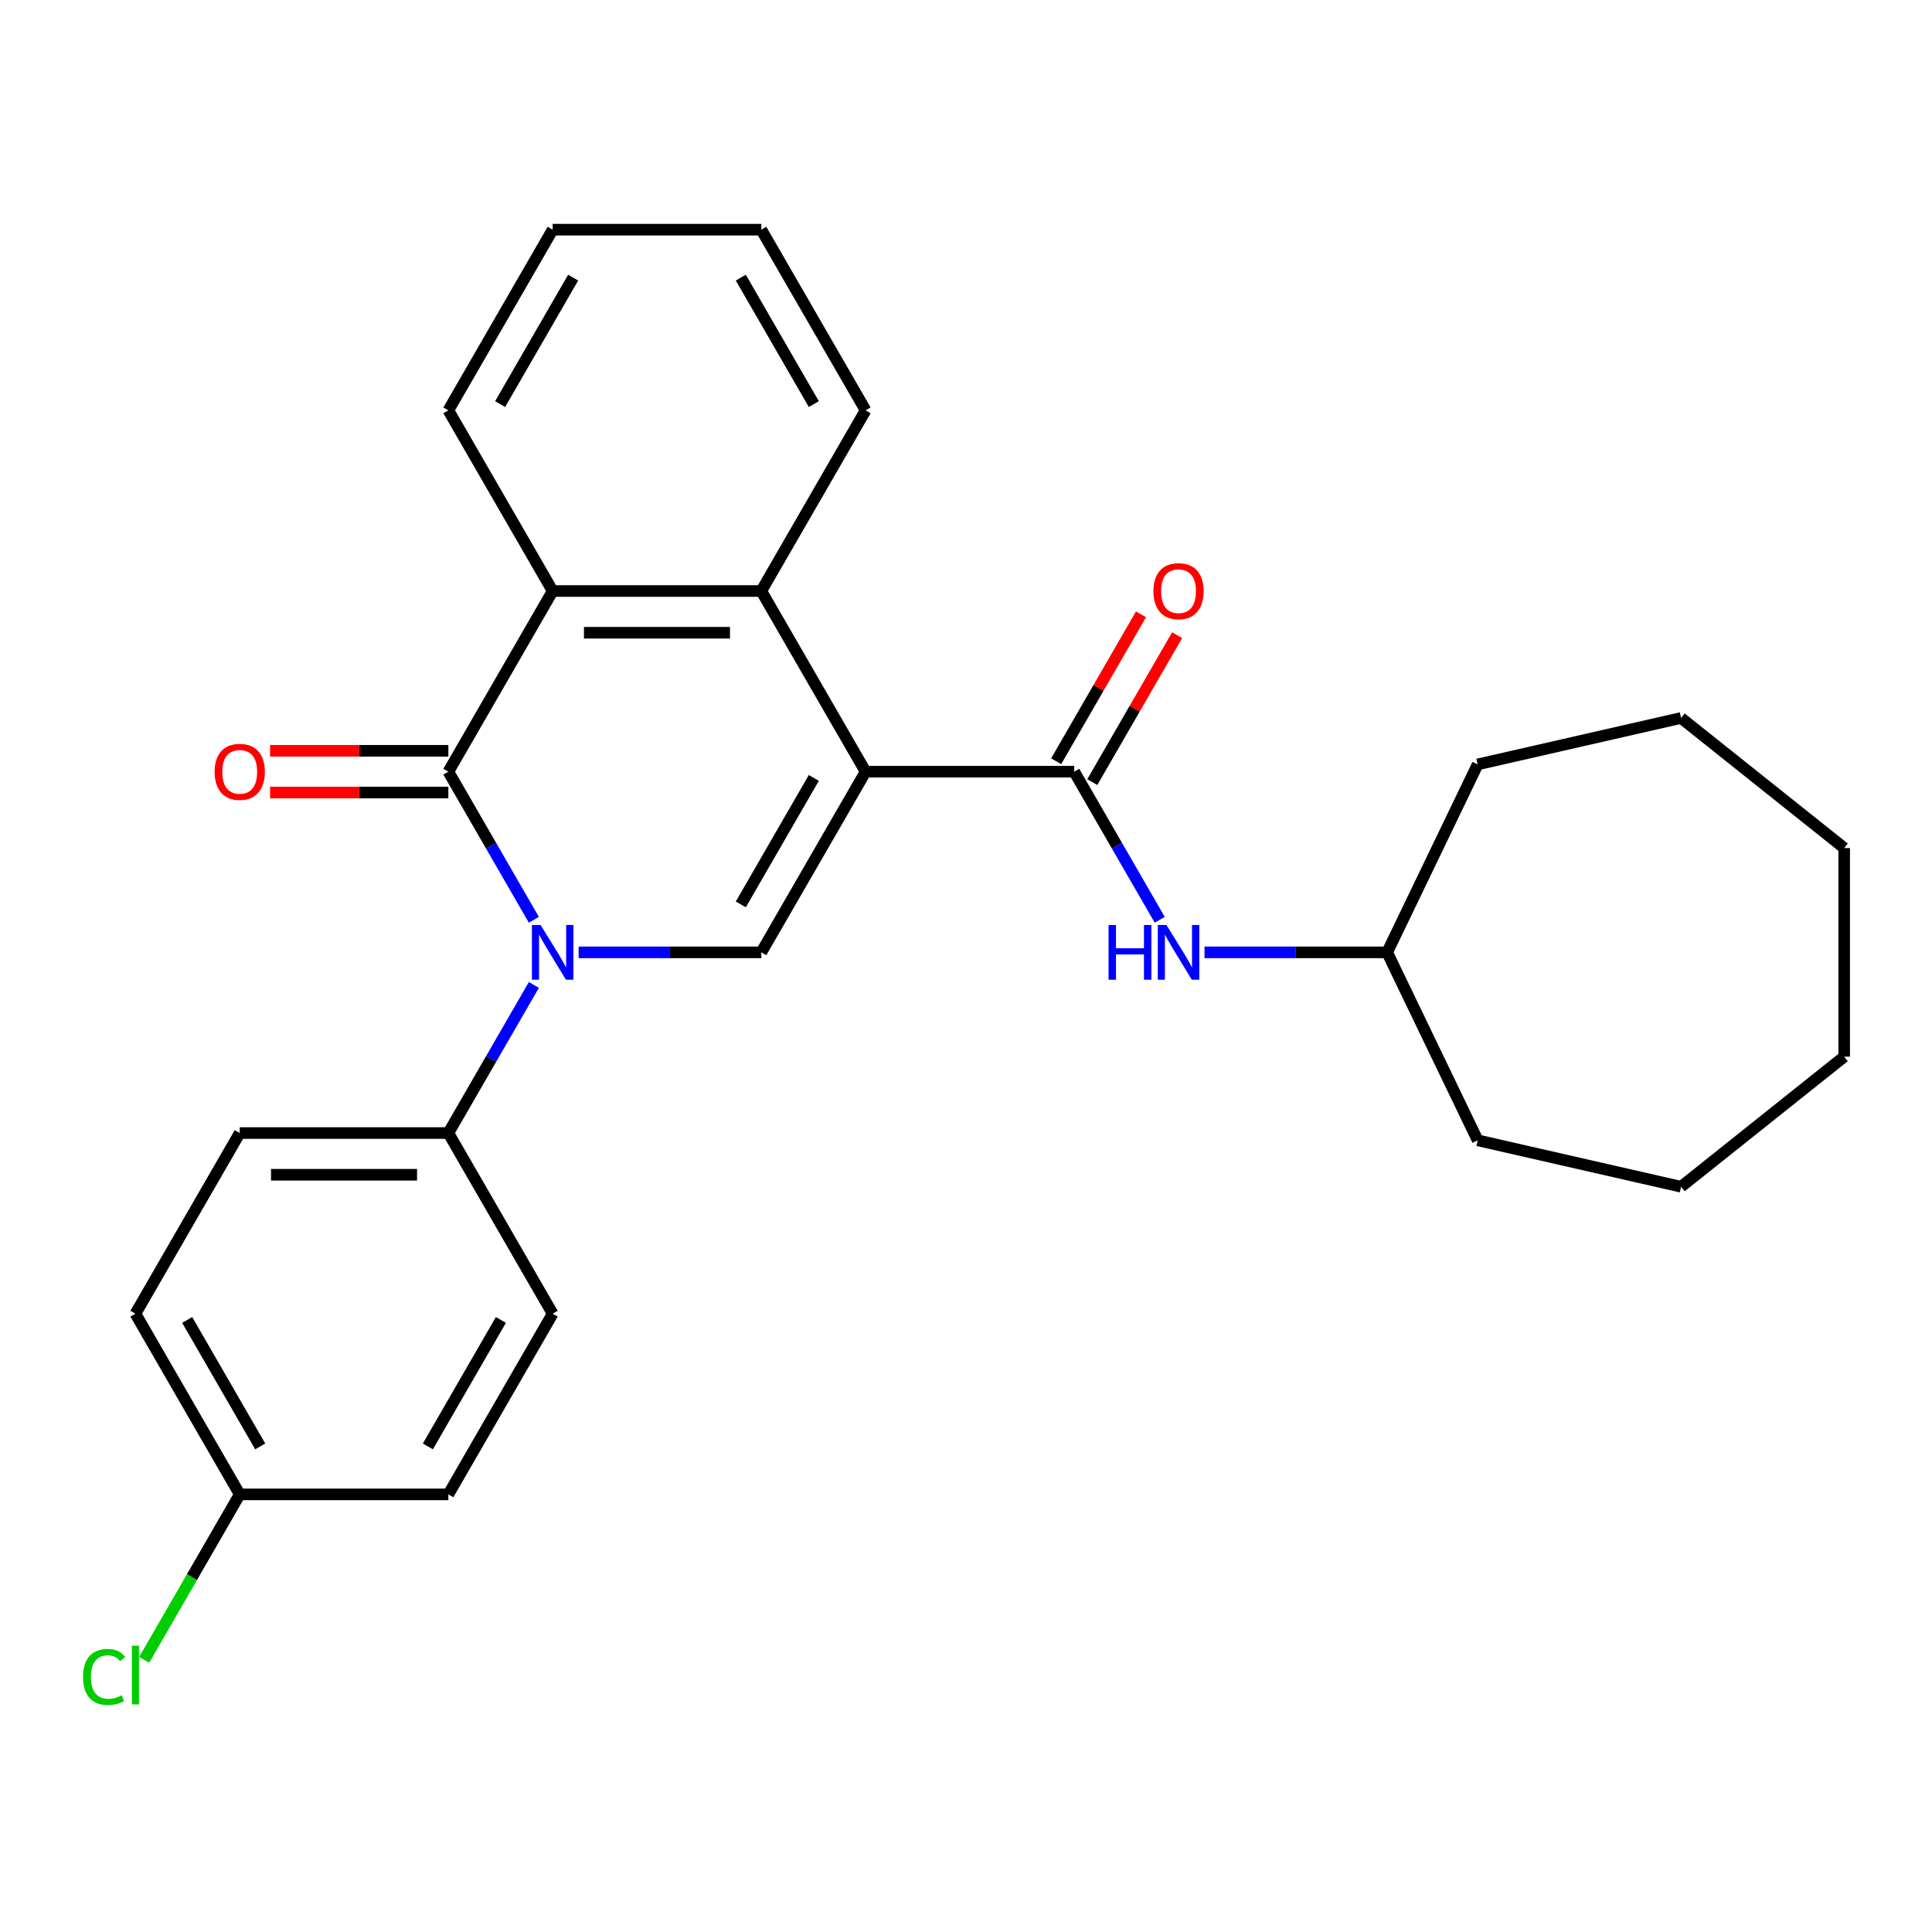 <?xml version='1.0' encoding='iso-8859-1'?>
<svg version='1.1' baseProfile='full'
              xmlns='http://www.w3.org/2000/svg'
                      xmlns:rdkit='http://www.rdkit.org/xml'
                      xmlns:xlink='http://www.w3.org/1999/xlink'
                  xml:space='preserve'
width='1000px' height='1000px' viewBox='0 0 1000 1000'>
<!-- END OF HEADER -->
<rect style='opacity:1.0;fill:#FFFFFF;stroke:none' width='1000' height='1000' x='0' y='0'> </rect>
<path class='bond-2' d='M 448.034,399.425 L 394.042,492.941' style='fill:none;fill-rule:evenodd;stroke:#000000;stroke-width:6px;stroke-linecap:butt;stroke-linejoin:miter;stroke-opacity:1' />
<path class='bond-2' d='M 421.232,402.654 L 383.437,468.116' style='fill:none;fill-rule:evenodd;stroke:#000000;stroke-width:6px;stroke-linecap:butt;stroke-linejoin:miter;stroke-opacity:1' />
<path class='bond-3' d='M 448.034,399.425 L 556.017,399.425' style='fill:none;fill-rule:evenodd;stroke:#000000;stroke-width:6px;stroke-linecap:butt;stroke-linejoin:miter;stroke-opacity:1' />
<path class='bond-4' d='M 448.034,399.425 L 394.042,305.909' style='fill:none;fill-rule:evenodd;stroke:#000000;stroke-width:6px;stroke-linecap:butt;stroke-linejoin:miter;stroke-opacity:1' />
<path class='bond-0' d='M 299.498,492.941 L 346.77,492.941' style='fill:none;fill-rule:evenodd;stroke:#0000FF;stroke-width:6px;stroke-linecap:butt;stroke-linejoin:miter;stroke-opacity:1' />
<path class='bond-0' d='M 346.77,492.941 L 394.042,492.941' style='fill:none;fill-rule:evenodd;stroke:#000000;stroke-width:6px;stroke-linecap:butt;stroke-linejoin:miter;stroke-opacity:1' />
<path class='bond-7' d='M 276.324,509.801 L 254.196,548.129' style='fill:none;fill-rule:evenodd;stroke:#0000FF;stroke-width:6px;stroke-linecap:butt;stroke-linejoin:miter;stroke-opacity:1' />
<path class='bond-7' d='M 254.196,548.129 L 232.067,586.458' style='fill:none;fill-rule:evenodd;stroke:#000000;stroke-width:6px;stroke-linecap:butt;stroke-linejoin:miter;stroke-opacity:1' />
<path class='bond-27' d='M 276.324,476.082 L 254.196,437.753' style='fill:none;fill-rule:evenodd;stroke:#0000FF;stroke-width:6px;stroke-linecap:butt;stroke-linejoin:miter;stroke-opacity:1' />
<path class='bond-27' d='M 254.196,437.753 L 232.067,399.425' style='fill:none;fill-rule:evenodd;stroke:#000000;stroke-width:6px;stroke-linecap:butt;stroke-linejoin:miter;stroke-opacity:1' />
<path class='bond-1' d='M 232.067,399.425 L 286.058,305.909' style='fill:none;fill-rule:evenodd;stroke:#000000;stroke-width:6px;stroke-linecap:butt;stroke-linejoin:miter;stroke-opacity:1' />
<path class='bond-8' d='M 232.067,388.627 L 185.925,388.627' style='fill:none;fill-rule:evenodd;stroke:#000000;stroke-width:6px;stroke-linecap:butt;stroke-linejoin:miter;stroke-opacity:1' />
<path class='bond-8' d='M 185.925,388.627 L 139.783,388.627' style='fill:none;fill-rule:evenodd;stroke:#FF0000;stroke-width:6px;stroke-linecap:butt;stroke-linejoin:miter;stroke-opacity:1' />
<path class='bond-8' d='M 232.067,410.223 L 185.925,410.223' style='fill:none;fill-rule:evenodd;stroke:#000000;stroke-width:6px;stroke-linecap:butt;stroke-linejoin:miter;stroke-opacity:1' />
<path class='bond-8' d='M 185.925,410.223 L 139.783,410.223' style='fill:none;fill-rule:evenodd;stroke:#FF0000;stroke-width:6px;stroke-linecap:butt;stroke-linejoin:miter;stroke-opacity:1' />
<path class='bond-6' d='M 556.017,399.425 L 578.146,437.753' style='fill:none;fill-rule:evenodd;stroke:#000000;stroke-width:6px;stroke-linecap:butt;stroke-linejoin:miter;stroke-opacity:1' />
<path class='bond-6' d='M 578.146,437.753 L 600.275,476.082' style='fill:none;fill-rule:evenodd;stroke:#0000FF;stroke-width:6px;stroke-linecap:butt;stroke-linejoin:miter;stroke-opacity:1' />
<path class='bond-9' d='M 565.369,404.824 L 587.324,366.796' style='fill:none;fill-rule:evenodd;stroke:#000000;stroke-width:6px;stroke-linecap:butt;stroke-linejoin:miter;stroke-opacity:1' />
<path class='bond-9' d='M 587.324,366.796 L 609.28,328.767' style='fill:none;fill-rule:evenodd;stroke:#FF0000;stroke-width:6px;stroke-linecap:butt;stroke-linejoin:miter;stroke-opacity:1' />
<path class='bond-9' d='M 546.665,394.026 L 568.621,355.997' style='fill:none;fill-rule:evenodd;stroke:#000000;stroke-width:6px;stroke-linecap:butt;stroke-linejoin:miter;stroke-opacity:1' />
<path class='bond-9' d='M 568.621,355.997 L 590.577,317.969' style='fill:none;fill-rule:evenodd;stroke:#FF0000;stroke-width:6px;stroke-linecap:butt;stroke-linejoin:miter;stroke-opacity:1' />
<path class='bond-5' d='M 394.042,305.909 L 286.058,305.909' style='fill:none;fill-rule:evenodd;stroke:#000000;stroke-width:6px;stroke-linecap:butt;stroke-linejoin:miter;stroke-opacity:1' />
<path class='bond-5' d='M 377.844,327.505 L 302.256,327.505' style='fill:none;fill-rule:evenodd;stroke:#000000;stroke-width:6px;stroke-linecap:butt;stroke-linejoin:miter;stroke-opacity:1' />
<path class='bond-17' d='M 394.042,305.909 L 448.034,212.392' style='fill:none;fill-rule:evenodd;stroke:#000000;stroke-width:6px;stroke-linecap:butt;stroke-linejoin:miter;stroke-opacity:1' />
<path class='bond-18' d='M 286.058,305.909 L 232.067,212.392' style='fill:none;fill-rule:evenodd;stroke:#000000;stroke-width:6px;stroke-linecap:butt;stroke-linejoin:miter;stroke-opacity:1' />
<path class='bond-13' d='M 623.448,492.941 L 670.72,492.941' style='fill:none;fill-rule:evenodd;stroke:#0000FF;stroke-width:6px;stroke-linecap:butt;stroke-linejoin:miter;stroke-opacity:1' />
<path class='bond-13' d='M 670.72,492.941 L 717.992,492.941' style='fill:none;fill-rule:evenodd;stroke:#000000;stroke-width:6px;stroke-linecap:butt;stroke-linejoin:miter;stroke-opacity:1' />
<path class='bond-10' d='M 232.067,586.458 L 124.083,586.458' style='fill:none;fill-rule:evenodd;stroke:#000000;stroke-width:6px;stroke-linecap:butt;stroke-linejoin:miter;stroke-opacity:1' />
<path class='bond-10' d='M 215.869,608.055 L 140.281,608.055' style='fill:none;fill-rule:evenodd;stroke:#000000;stroke-width:6px;stroke-linecap:butt;stroke-linejoin:miter;stroke-opacity:1' />
<path class='bond-11' d='M 232.067,586.458 L 286.058,679.974' style='fill:none;fill-rule:evenodd;stroke:#000000;stroke-width:6px;stroke-linecap:butt;stroke-linejoin:miter;stroke-opacity:1' />
<path class='bond-14' d='M 124.083,586.458 L 70.091,679.974' style='fill:none;fill-rule:evenodd;stroke:#000000;stroke-width:6px;stroke-linecap:butt;stroke-linejoin:miter;stroke-opacity:1' />
<path class='bond-15' d='M 286.058,679.974 L 232.067,773.491' style='fill:none;fill-rule:evenodd;stroke:#000000;stroke-width:6px;stroke-linecap:butt;stroke-linejoin:miter;stroke-opacity:1' />
<path class='bond-15' d='M 259.256,683.203 L 221.462,748.665' style='fill:none;fill-rule:evenodd;stroke:#000000;stroke-width:6px;stroke-linecap:butt;stroke-linejoin:miter;stroke-opacity:1' />
<path class='bond-12' d='M 124.083,773.491 L 232.067,773.491' style='fill:none;fill-rule:evenodd;stroke:#000000;stroke-width:6px;stroke-linecap:butt;stroke-linejoin:miter;stroke-opacity:1' />
<path class='bond-16' d='M 124.083,773.491 L 99.357,816.317' style='fill:none;fill-rule:evenodd;stroke:#000000;stroke-width:6px;stroke-linecap:butt;stroke-linejoin:miter;stroke-opacity:1' />
<path class='bond-16' d='M 99.357,816.317 L 74.631,859.144' style='fill:none;fill-rule:evenodd;stroke:#00CC00;stroke-width:6px;stroke-linecap:butt;stroke-linejoin:miter;stroke-opacity:1' />
<path class='bond-29' d='M 124.083,773.491 L 70.091,679.974' style='fill:none;fill-rule:evenodd;stroke:#000000;stroke-width:6px;stroke-linecap:butt;stroke-linejoin:miter;stroke-opacity:1' />
<path class='bond-29' d='M 134.688,748.665 L 96.894,683.203' style='fill:none;fill-rule:evenodd;stroke:#000000;stroke-width:6px;stroke-linecap:butt;stroke-linejoin:miter;stroke-opacity:1' />
<path class='bond-19' d='M 717.992,492.941 L 764.844,395.652' style='fill:none;fill-rule:evenodd;stroke:#000000;stroke-width:6px;stroke-linecap:butt;stroke-linejoin:miter;stroke-opacity:1' />
<path class='bond-20' d='M 717.992,492.941 L 764.844,590.231' style='fill:none;fill-rule:evenodd;stroke:#000000;stroke-width:6px;stroke-linecap:butt;stroke-linejoin:miter;stroke-opacity:1' />
<path class='bond-22' d='M 448.034,212.392 L 394.042,118.876' style='fill:none;fill-rule:evenodd;stroke:#000000;stroke-width:6px;stroke-linecap:butt;stroke-linejoin:miter;stroke-opacity:1' />
<path class='bond-22' d='M 421.232,209.163 L 383.437,143.702' style='fill:none;fill-rule:evenodd;stroke:#000000;stroke-width:6px;stroke-linecap:butt;stroke-linejoin:miter;stroke-opacity:1' />
<path class='bond-28' d='M 232.067,212.392 L 286.058,118.876' style='fill:none;fill-rule:evenodd;stroke:#000000;stroke-width:6px;stroke-linecap:butt;stroke-linejoin:miter;stroke-opacity:1' />
<path class='bond-28' d='M 258.869,209.163 L 296.663,143.702' style='fill:none;fill-rule:evenodd;stroke:#000000;stroke-width:6px;stroke-linecap:butt;stroke-linejoin:miter;stroke-opacity:1' />
<path class='bond-23' d='M 764.844,395.652 L 870.121,371.623' style='fill:none;fill-rule:evenodd;stroke:#000000;stroke-width:6px;stroke-linecap:butt;stroke-linejoin:miter;stroke-opacity:1' />
<path class='bond-24' d='M 764.844,590.231 L 870.121,614.26' style='fill:none;fill-rule:evenodd;stroke:#000000;stroke-width:6px;stroke-linecap:butt;stroke-linejoin:miter;stroke-opacity:1' />
<path class='bond-21' d='M 286.058,118.876 L 394.042,118.876' style='fill:none;fill-rule:evenodd;stroke:#000000;stroke-width:6px;stroke-linecap:butt;stroke-linejoin:miter;stroke-opacity:1' />
<path class='bond-25' d='M 870.121,371.623 L 954.545,438.95' style='fill:none;fill-rule:evenodd;stroke:#000000;stroke-width:6px;stroke-linecap:butt;stroke-linejoin:miter;stroke-opacity:1' />
<path class='bond-26' d='M 870.121,614.26 L 954.545,546.933' style='fill:none;fill-rule:evenodd;stroke:#000000;stroke-width:6px;stroke-linecap:butt;stroke-linejoin:miter;stroke-opacity:1' />
<path class='bond-30' d='M 954.545,438.95 L 954.545,546.933' style='fill:none;fill-rule:evenodd;stroke:#000000;stroke-width:6px;stroke-linecap:butt;stroke-linejoin:miter;stroke-opacity:1' />
<path  class='atom-1' d='M 279.798 478.781
L 289.078 493.781
Q 289.998 495.261, 291.478 497.941
Q 292.958 500.621, 293.038 500.781
L 293.038 478.781
L 296.798 478.781
L 296.798 507.101
L 292.918 507.101
L 282.958 490.701
Q 281.798 488.781, 280.558 486.581
Q 279.358 484.381, 278.998 483.701
L 278.998 507.101
L 275.318 507.101
L 275.318 478.781
L 279.798 478.781
' fill='#0000FF'/>
<path  class='atom-7' d='M 573.789 478.781
L 577.629 478.781
L 577.629 490.821
L 592.109 490.821
L 592.109 478.781
L 595.949 478.781
L 595.949 507.101
L 592.109 507.101
L 592.109 494.021
L 577.629 494.021
L 577.629 507.101
L 573.789 507.101
L 573.789 478.781
' fill='#0000FF'/>
<path  class='atom-7' d='M 603.749 478.781
L 613.029 493.781
Q 613.949 495.261, 615.429 497.941
Q 616.909 500.621, 616.989 500.781
L 616.989 478.781
L 620.749 478.781
L 620.749 507.101
L 616.869 507.101
L 606.909 490.701
Q 605.749 488.781, 604.509 486.581
Q 603.309 484.381, 602.949 483.701
L 602.949 507.101
L 599.269 507.101
L 599.269 478.781
L 603.749 478.781
' fill='#0000FF'/>
<path  class='atom-9' d='M 111.083 399.505
Q 111.083 392.705, 114.443 388.905
Q 117.803 385.105, 124.083 385.105
Q 130.363 385.105, 133.723 388.905
Q 137.083 392.705, 137.083 399.505
Q 137.083 406.385, 133.683 410.305
Q 130.283 414.185, 124.083 414.185
Q 117.843 414.185, 114.443 410.305
Q 111.083 406.425, 111.083 399.505
M 124.083 410.985
Q 128.403 410.985, 130.723 408.105
Q 133.083 405.185, 133.083 399.505
Q 133.083 393.945, 130.723 391.145
Q 128.403 388.305, 124.083 388.305
Q 119.763 388.305, 117.403 391.105
Q 115.083 393.905, 115.083 399.505
Q 115.083 405.225, 117.403 408.105
Q 119.763 410.985, 124.083 410.985
' fill='#FF0000'/>
<path  class='atom-10' d='M 597.009 305.989
Q 597.009 299.189, 600.369 295.389
Q 603.729 291.589, 610.009 291.589
Q 616.289 291.589, 619.649 295.389
Q 623.009 299.189, 623.009 305.989
Q 623.009 312.869, 619.609 316.789
Q 616.209 320.669, 610.009 320.669
Q 603.769 320.669, 600.369 316.789
Q 597.009 312.909, 597.009 305.989
M 610.009 317.469
Q 614.329 317.469, 616.649 314.589
Q 619.009 311.669, 619.009 305.989
Q 619.009 300.429, 616.649 297.629
Q 614.329 294.789, 610.009 294.789
Q 605.689 294.789, 603.329 297.589
Q 601.009 300.389, 601.009 305.989
Q 601.009 311.709, 603.329 314.589
Q 605.689 317.469, 610.009 317.469
' fill='#FF0000'/>
<path  class='atom-17' d='M 42.971 867.987
Q 42.971 860.947, 46.251 857.267
Q 49.571 853.547, 55.851 853.547
Q 61.691 853.547, 64.811 857.667
L 62.171 859.827
Q 59.891 856.827, 55.851 856.827
Q 51.571 856.827, 49.291 859.707
Q 47.051 862.547, 47.051 867.987
Q 47.051 873.587, 49.371 876.467
Q 51.731 879.347, 56.291 879.347
Q 59.411 879.347, 63.051 877.467
L 64.171 880.467
Q 62.691 881.427, 60.451 881.987
Q 58.211 882.547, 55.731 882.547
Q 49.571 882.547, 46.251 878.787
Q 42.971 875.027, 42.971 867.987
' fill='#00CC00'/>
<path  class='atom-17' d='M 68.251 851.827
L 71.931 851.827
L 71.931 882.187
L 68.251 882.187
L 68.251 851.827
' fill='#00CC00'/>
</svg>
